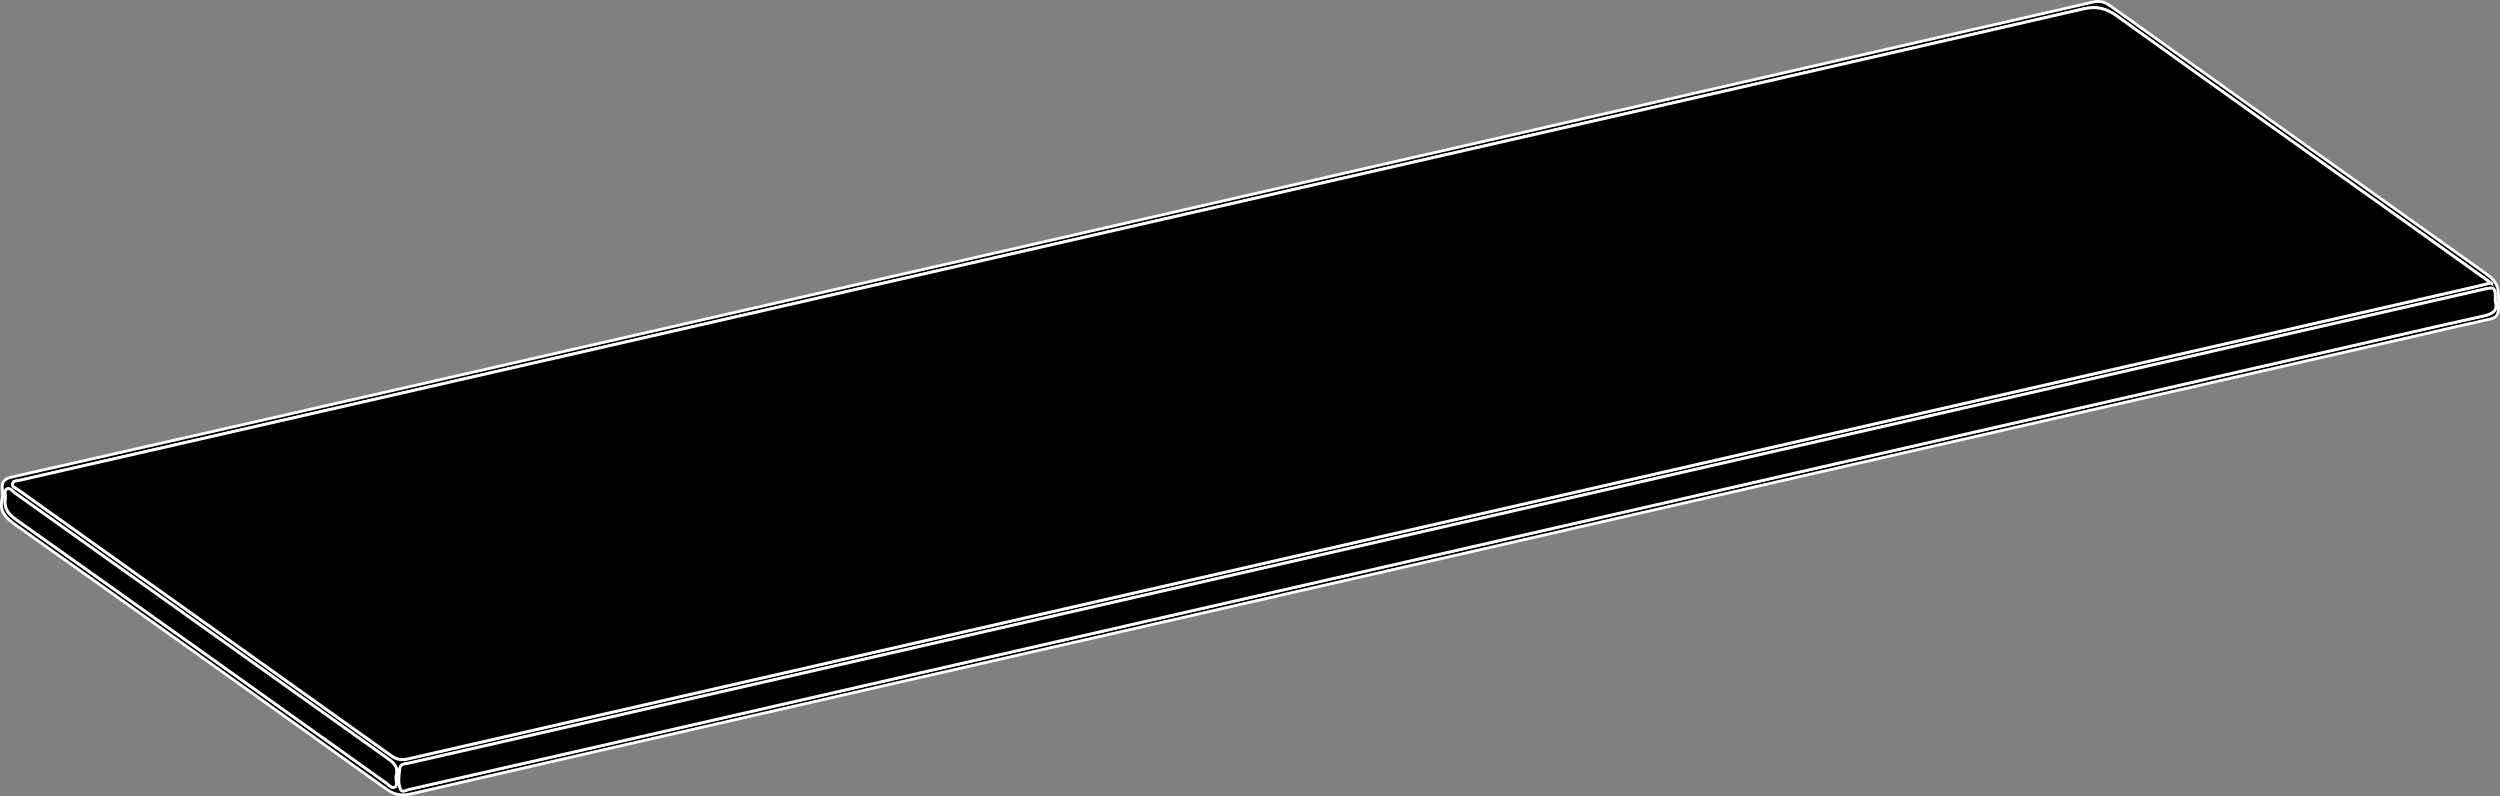 <?xml version="1.0" encoding="UTF-8"?><svg id="Livello_1" xmlns="http://www.w3.org/2000/svg" viewBox="0 0 876.66 279.22"><rect x="0" y="0" width="876.66" height="279.22" fill="#808080" stroke="none"/><defs><style>.cls-1{stroke:#fff;stroke-miterlimit:10;}</style></defs><path class="cls-1" d="M868.95,93.96c-43.06-30.64-86.09-61.29-129.09-92-1.93-1.37-3.64-1.76-5.98-1.22-87.28,19.99-174.58,39.92-261.88,59.86-89.93,20.53-179.85,41.08-269.78,61.61-66.03,15.06-132.05,30.16-198.11,45.09-5.05,1.13-2.76,4.55-3.2,7.07-1.46,4.79,1.05,7.22,4.67,9.79,43.48,30.79,86.86,61.7,130.16,92.72,3.06,2.18,5.76,2.13,9.06,1.37,44.52-10.25,89.06-20.43,133.61-30.59,70.03-15.99,140.06-31.95,210.09-47.93,53.39-12.18,106.77-24.4,160.16-36.6,67.19-15.35,134.36-30.68,201.55-46.02,7.59-1.73,15.15-3.53,22.75-5.17,2.3-.49,3.18-1.49,3.19-3.92,.04-8.9,.1-8.86-7.2-14.06ZM4.42,169.53c.28-1.05,1.63-.9,2.52-1.11,7.89-1.84,15.79-3.61,23.69-5.41,74.77-17.06,149.54-34.14,224.31-51.21,77.61-17.72,155.22-35.46,232.83-53.17,80.88-18.47,161.77-36.88,242.61-55.48,4.68-1.08,8.04-.34,11.9,2.43,35.27,25.34,70.7,50.49,106.08,75.69,8.07,5.76,16.13,11.53,25.08,17.92-2.39,.58-3.81,.96-5.26,1.3-39.71,9.07-79.4,18.13-119.1,27.2-89.93,20.53-179.86,41.07-269.8,61.6-61.29,14-122.57,27.99-183.86,41.99-50.76,11.59-101.52,23.17-152.27,34.8-2.14,.49-3.9,.36-5.77-.97-43.73-31.2-87.47-62.35-131.21-93.52-.73-.52-2.06-.88-1.74-2.03Zm133.95,106.47c-1.24,.61-2.32-1.19-3.51-1.85-.1-.05-.18-.13-.27-.19-42.93-30.58-85.83-61.21-128.83-91.69-2.91-2.06-4.46-4.13-3.88-7.65,.18-1.04-.49-2.51,.42-3.06,1.21-.73,2.07,.75,2.97,1.38,43.29,30.81,86.55,61.66,129.86,92.48,2.39,1.7,4.79,3.18,3.73,6.75-.21,1.26,.8,3.2-.49,3.83ZM870.49,110.88c-16.15,3.53-32.24,7.32-48.35,10.99-82.36,18.82-164.71,37.62-247.07,56.42-74.77,17.08-149.55,34.15-224.32,51.23-50.03,11.42-100.05,22.87-150.08,34.29-19.06,4.34-38.13,8.69-57.2,13-.98,.22-2.44,1.17-2.97,.02-1.05-2.3-.57-4.9-.29-7.33,.19-1.78,2.1-1.64,3.38-1.93,72.14-16.49,144.28-32.96,216.42-49.43,74.88-17.1,149.76-34.19,224.65-51.29,50.03-11.42,100.05-22.86,150.07-34.28,45.18-10.32,90.37-20.65,135.54-30.96,4.73-1.08,4.73-1.06,4.73,4.09,1.01,3.36-1.09,4.44-4.51,5.19Z"/><path class="cls-1" d="M870.49,110.88c-16.15,3.53-32.24,7.32-48.35,10.99-82.36,18.82-164.71,37.62-247.07,56.42-74.77,17.08-149.55,34.15-224.32,51.23-50.03,11.42-100.05,22.87-150.08,34.29-19.06,4.34-38.13,8.69-57.2,13-.98,.22-2.44,1.17-2.97,.02-1.05-2.3-.57-4.9-.29-7.33,.19-1.78,2.1-1.64,3.38-1.93,72.14-16.49,144.28-32.96,216.42-49.43,74.88-17.1,149.76-34.19,224.65-51.29,50.03-11.42,100.05-22.86,150.07-34.28,45.18-10.32,90.37-20.65,135.54-30.96,4.73-1.08,4.73-1.06,4.73,4.09,1.01,3.36-1.09,4.44-4.51,5.19Z"/><path class="cls-1" d="M138.38,276c-1.24,.61-2.32-1.19-3.51-1.85-.1-.05-.18-.13-.27-.19-42.93-30.58-85.83-61.21-128.83-91.69-2.91-2.06-4.46-4.13-3.88-7.65,.18-1.04-.49-2.51,.42-3.06,1.21-.73,2.07,.75,2.97,1.38,43.29,30.81,86.55,61.66,129.86,92.48,2.39,1.7,4.79,3.18,3.73,6.75-.21,1.26,.8,3.2-.49,3.83Z"/><path class="cls-1" d="M873.44,99.18c-2.39,.58-3.81,.96-5.26,1.3-39.71,9.07-79.4,18.13-119.1,27.2-89.93,20.53-179.86,41.07-269.8,61.6-61.29,14-122.57,27.99-183.86,41.99-50.76,11.59-101.52,23.17-152.27,34.8-2.14,.49-3.9,.36-5.77-.97-43.73-31.2-87.47-62.35-131.21-93.52-.73-.52-2.06-.88-1.74-2.03,.28-1.05,1.63-.9,2.52-1.11,7.89-1.84,15.79-3.61,23.69-5.41,74.77-17.06,149.54-34.14,224.31-51.21,77.61-17.72,155.22-35.46,232.83-53.17,80.88-18.47,161.77-36.88,242.61-55.48,4.68-1.08,8.04-.34,11.9,2.43,35.27,25.34,70.7,50.49,106.08,75.69,8.07,5.76,16.13,11.53,25.08,17.92Z"/></svg>